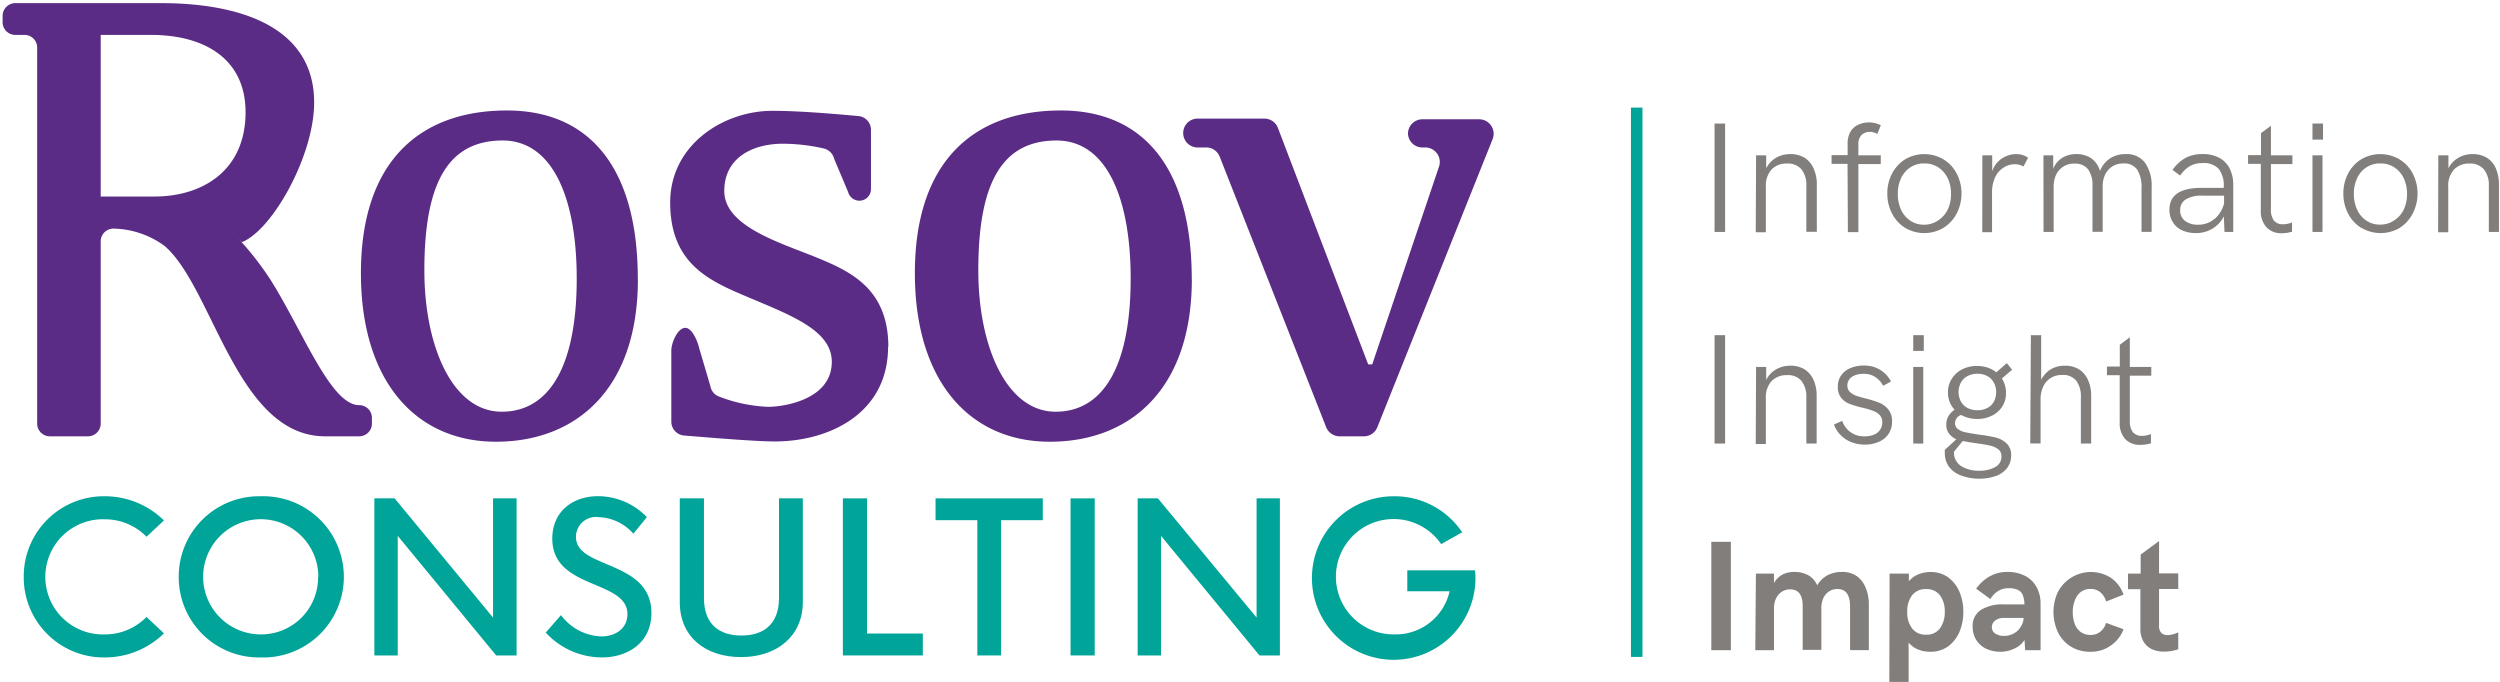 <?xml version="1.0" encoding="UTF-8" standalone="no"?> <svg xmlns:dc="http://purl.org/dc/elements/1.1/" xmlns:cc="http://creativecommons.org/ns#" xmlns:rdf="http://www.w3.org/1999/02/22-rdf-syntax-ns#" xmlns:svg="http://www.w3.org/2000/svg" xmlns="http://www.w3.org/2000/svg" xmlns:sodipodi="http://sodipodi.sourceforge.net/DTD/sodipodi-0.dtd" xmlns:inkscape="http://www.inkscape.org/namespaces/inkscape" id="Layer_1" data-name="Layer 1" viewBox="0 0 286.49 78.15" version="1.1" sodipodi:docname="Full Color - RGB.svg" inkscape:version="0.92.3 (2405546, 2018-03-11)"><defs id="defs379"><style id="style377">.cls-1{fill:#5b2c86;}.cls-2{fill:#00a499;}.cls-3{fill:#817e7c;}</style></defs><title id="title381">Full Color - RGB</title><path class="cls-1" d="M144.89,13.59h-7.65a1.65,1.65,0,0,0-1.65,1.65h0a1.65,1.65,0,0,0,1.65,1.66h1a1.61,1.61,0,0,1,.49.07m0,0a1.68,1.68,0,0,1,1.05,1l12.2,31A1.66,1.66,0,0,0,153.51,50h2.78a1.65,1.65,0,0,0,1.53-1l13.23-33.06a1.66,1.66,0,0,0-1.54-2.27H163a1.65,1.65,0,0,0-1.65,1.65h0A1.65,1.65,0,0,0,163,16.9h.34a1.66,1.66,0,0,1,1.57,2.18l-7.66,22.68h-.46L146.44,14.65a1.66,1.66,0,0,0-1.55-1.06M129.57,31.91c0,10.11-3.17,15.27-8.6,15.27-5.62,0-8.86-7.47-8.86-16.2,0-10.25,2.85-14.81,8.86-14.88s8.6,6.94,8.6,15.81m7,.06c0-12.69-5.49-19.31-15-19.31-9.92,0-16.73,5.76-16.73,18.65,0,12.37,6.28,19.31,15.47,19.31s16.27-6,16.27-18.65M101.8,39.74c0-6.67-4.37-8.66-8.27-10.25C89.3,27.77,83,25.92,83,21.89s3.57-5.42,6.68-5.42a21.54,21.54,0,0,1,4.7.54,1.6,1.6,0,0,1,1.21,1.19L97.19,22a1.34,1.34,0,0,0,1.3,1h0a1.33,1.33,0,0,0,1.32-1.33V14.88a1.58,1.58,0,0,0-1.44-1.58c-2.63-.24-6.7-.6-9.86-.6-5.62,0-11.71,3.9-11.71,10.51s4,8.73,8,10.45c5.36,2.31,10.52,4,10.52,7.8,0,4.37-5.56,5.16-7.28,5.16a17.31,17.31,0,0,1-5.72-1.21,1.55,1.55,0,0,1-.91-1.15l-1.3-4.41c-.16-.74-.81-2.28-1.57-2.28h0c-.89,0-1.61,1.72-1.61,2.6v8.15a1.6,1.6,0,0,0,1.47,1.59c3.07.25,8.2.68,10.37.68,6.22,0,13-3.18,13-10.85M66.09,31.91c0,10.11-3.17,15.27-8.6,15.27-5.62,0-8.86-7.47-8.86-16.2,0-10.25,2.85-14.81,8.86-14.88s8.6,6.94,8.6,15.81m7,.06c0-12.69-5.49-19.31-15-19.31-9.92,0-16.73,5.76-16.73,18.65,0,12.37,6.28,19.31,15.47,19.31S73.1,44.6,73.1,32M24.44,27.23m3.7-14.37c0,6.61-4.83,9.66-10.45,9.66H11.54V4h5.75c6.28,0,10.85,2.84,10.85,8.86m-.42,14.89c3.51-1.39,8.28-9.93,8.28-16C36,2.88,27.14.36,18.48.36H1.75A1.46,1.46,0,0,0,.3,1.82v.73A1.45,1.45,0,0,0,1.75,4H2.81A1.45,1.45,0,0,1,4.26,5.46v43A1.46,1.46,0,0,0,5.72,50h4.36a1.46,1.46,0,0,0,1.46-1.46V27.66a1.46,1.46,0,0,1,1.55-1.46,10.21,10.21,0,0,1,5.79,2C24.43,33,27.14,50,37.26,50h3.9a1.46,1.46,0,0,0,1.46-1.46v-.66a1.45,1.45,0,0,0-1.46-1.45h0c-3.24,0-6.35-8.27-10.11-14.29A34.5,34.5,0,0,0,26,26" id="path383"></path><path class="cls-2" d="M2.72,66.11a9.18,9.18,0,0,1,9.37-9.24,9.66,9.66,0,0,1,6.7,2.77l-2,1.87a6.63,6.63,0,0,0-4.74-2,6.6,6.6,0,1,0,0,13.19,6.63,6.63,0,0,0,4.74-2l2,1.88a9.69,9.69,0,0,1-6.7,2.76A9.18,9.18,0,0,1,2.72,66.11Z" id="path385"></path><path class="cls-2" d="M20.48,66.11a9.21,9.21,0,0,1,9.38-9.24,9.24,9.24,0,1,1,0,18.47A9.2,9.2,0,0,1,20.48,66.11Zm16,0a6.6,6.6,0,1,0-6.59,6.59A6.52,6.52,0,0,0,36.45,66.11Z" id="path387"></path><path class="cls-2" d="M59.2,57.11v18H56.86L45.58,61.41v13.7H42.9v-18h2.32L56.5,70.77V57.11Z" id="path389"></path><path class="cls-2" d="M62.54,72.49l1.75-2a6,6,0,0,0,4.61,2.44c1.75,0,3-1,3-2.54,0-1.83-1.76-2.55-3.78-3.41-2.42-1-4.83-2.14-4.83-5.25s2.33-4.87,5.27-4.87a7.8,7.8,0,0,1,5.57,2.4l-1.55,1.9a5.54,5.54,0,0,0-4-1.9A2.29,2.29,0,0,0,66,61.49c0,1.76,1.75,2.41,3.82,3.28,2.32,1,4.83,2.18,4.83,5.49s-2.61,5.08-5.7,5.08A8.78,8.78,0,0,1,62.54,72.49Z" id="path391"></path><path class="cls-2" d="M77.9,69V57.11h2.77V68.53c0,3.08,1.83,4.3,4.29,4.3s4.31-1.22,4.31-4.3V57.11H92V69c0,3.92-3,6.3-7.08,6.3S77.9,73,77.9,69Z" id="path393"></path><path class="cls-2" d="M105.75,72.6v2.51H96.59v-18h2.77V72.6Z" id="path395"></path><path class="cls-2" d="M119.5,59.61h-4.78v15.5H112V59.61h-4.79v-2.5H119.5Z" id="path397"></path><path class="cls-2" d="M122.68,57.11h2.77v18h-2.77Z" id="path399"></path><path class="cls-2" d="M146.67,57.11v18h-2.34l-11.28-13.7v13.7h-2.68v-18h2.32L144,70.77V57.11Z" id="path401"></path><path class="cls-2" d="M169.08,66.08a9.37,9.37,0,1,1-9.37-9.21A9.31,9.31,0,0,1,167.56,61l-2.41,1.35a6.61,6.61,0,1,0-5.43,10.35,6.34,6.34,0,0,0,6.4-4.94h-4.85v-2.4H169C169.06,65.57,169.08,65.83,169.08,66.08Z" id="path403"></path><path class="cls-3" d="M196.48,14.16h1.21V26.58h-1.21Z" id="path405"></path><path class="cls-3" d="M201.24,17.8h1.16v1.49a2.88,2.88,0,0,1,1.13-1.21,3.21,3.21,0,0,1,1.62-.42,3.11,3.11,0,0,1,1.67.43,2.78,2.78,0,0,1,1,1.2A4.27,4.27,0,0,1,208.2,21v5.56H207V21.29a2.85,2.85,0,0,0-.56-1.88,2,2,0,0,0-1.64-.67,2.35,2.35,0,0,0-1.79.69,2.76,2.76,0,0,0-.65,2v5.19h-1.16Z" id="path407"></path><path class="cls-3" d="M211.72,18.78h-1.83v-1h1.84V16.44a2.68,2.68,0,0,1,.31-1.32,2,2,0,0,1,.88-.81,2.83,2.83,0,0,1,1.3-.28,3,3,0,0,1,1.31.32l-.39,1a1.83,1.83,0,0,0-.82-.24,1.41,1.41,0,0,0-1,.36,1.54,1.54,0,0,0-.36,1.11V17.8h2.57v1h-2.57v7.8h-1.2Z" id="path409"></path><path class="cls-3" d="M218.32,26.11a4.17,4.17,0,0,1-1.5-1.64,4.93,4.93,0,0,1-.54-2.3,4.85,4.85,0,0,1,.54-2.28,4.21,4.21,0,0,1,1.5-1.63,4.32,4.32,0,0,1,4.39,0,4.18,4.18,0,0,1,1.52,1.63,5,5,0,0,1,0,4.57,4.24,4.24,0,0,1-1.52,1.65,4.32,4.32,0,0,1-4.39,0Zm3.82-.88A3.06,3.06,0,0,0,223.21,24a4.17,4.17,0,0,0,.37-1.78,4.1,4.1,0,0,0-.37-1.77,3.07,3.07,0,0,0-1.07-1.26,2.88,2.88,0,0,0-1.63-.46,2.82,2.82,0,0,0-1.61.46,3,3,0,0,0-1.06,1.26,4.24,4.24,0,0,0-.36,1.77,4.37,4.37,0,0,0,.36,1.79,3.07,3.07,0,0,0,1.06,1.27,2.75,2.75,0,0,0,1.61.47A2.81,2.81,0,0,0,222.14,25.23Z" id="path411"></path><path class="cls-3" d="M227.17,17.8h1.13v1.84a2.75,2.75,0,0,1,.65-1.1,3,3,0,0,1,1-.66,2.79,2.79,0,0,1,1.09-.22,2.57,2.57,0,0,1,.73.1,2.26,2.26,0,0,1,.64.32l-.53,1a2,2,0,0,0-1-.26,2.38,2.38,0,0,0-1.22.35,2.58,2.58,0,0,0-1,1.09,4.15,4.15,0,0,0-.38,1.87v4.48h-1.12Z" id="path413"></path><path class="cls-3" d="M234.17,17.8h1.12v1.53a2.66,2.66,0,0,1,1.05-1.25,3,3,0,0,1,1.6-.42,3,3,0,0,1,1.71.48,2.66,2.66,0,0,1,1,1.46,3.07,3.07,0,0,1,1.14-1.44,3.18,3.18,0,0,1,1.76-.5,2.63,2.63,0,0,1,2.27,1,4.57,4.57,0,0,1,.75,2.78v5.13h-1.16v-5a3.71,3.71,0,0,0-.49-2.12,1.78,1.78,0,0,0-1.58-.72,2.37,2.37,0,0,0-1.26.33,2.33,2.33,0,0,0-.83.93,3,3,0,0,0-.29,1.37v5.2h-1.17V21.27a3,3,0,0,0-.5-1.86,1.85,1.85,0,0,0-1.56-.66,2.23,2.23,0,0,0-2.1,1.26,3.17,3.17,0,0,0-.29,1.37v5.2h-1.16Z" id="path415"></path><path class="cls-3" d="M254.32,18.09a2.8,2.8,0,0,1,1.19,1.22,4.08,4.08,0,0,1,.41,1.91v5.36h-1l-.08-1.78a3.51,3.51,0,0,1-1.33,1.42,3.64,3.64,0,0,1-1.86.49,3.79,3.79,0,0,1-1.59-.32,2.4,2.4,0,0,1-1.06-.93,2.57,2.57,0,0,1-.39-1.43q0-2.51,3.69-2.5h2.53v-.11a3.12,3.12,0,0,0-.57-2.07,2.35,2.35,0,0,0-1.87-.66,2.85,2.85,0,0,0-1.46.36,3.46,3.46,0,0,0-1.09,1.07l-.88-.65a4.57,4.57,0,0,1,1.47-1.36,4,4,0,0,1,1.95-.45A3.84,3.84,0,0,1,254.32,18.09Zm-.53,7a3.54,3.54,0,0,0,1.08-1.78v-.89H252.4a3.46,3.46,0,0,0-1.92.43,1.42,1.42,0,0,0-.64,1.25,1.47,1.47,0,0,0,.55,1.21,2.37,2.37,0,0,0,1.52.44A2.78,2.78,0,0,0,253.79,25.06Z" id="path417"></path><path class="cls-3" d="M259.69,26a2.72,2.72,0,0,1-.61-1.92V18.78h-1.46v-1h1.48V15.26l1.14-.85V17.8h2.46v1h-2.46v5.15a2.11,2.11,0,0,0,.35,1.34,1.33,1.33,0,0,0,1.07.41,2.83,2.83,0,0,0,1-.21l0,1.07-.56.12a5.19,5.19,0,0,1-.68.05A2.28,2.28,0,0,1,259.69,26Z" id="path419"></path><path class="cls-3" d="M265,14.16h1.21V16H265Zm0,3.64h1.15v8.78H265Z" id="path421"></path><path class="cls-3" d="M270.58,26.11a4.17,4.17,0,0,1-1.5-1.64,4.93,4.93,0,0,1-.54-2.3,4.85,4.85,0,0,1,.54-2.28,4.21,4.21,0,0,1,1.5-1.63,4.32,4.32,0,0,1,4.39,0,4.18,4.18,0,0,1,1.52,1.63,5,5,0,0,1,0,4.57A4.24,4.24,0,0,1,275,26.11a4.32,4.32,0,0,1-4.39,0Zm3.82-.88A3.06,3.06,0,0,0,275.47,24a4.33,4.33,0,0,0,.37-1.78,4.25,4.25,0,0,0-.37-1.77,3.07,3.07,0,0,0-1.07-1.26,2.88,2.88,0,0,0-1.63-.46,2.82,2.82,0,0,0-1.61.46,3,3,0,0,0-1.06,1.26,4.24,4.24,0,0,0-.36,1.77A4.37,4.37,0,0,0,270.1,24a3.07,3.07,0,0,0,1.06,1.27,2.75,2.75,0,0,0,1.61.47A2.81,2.81,0,0,0,274.4,25.23Z" id="path423"></path><path class="cls-3" d="M279.42,17.8h1.16v1.49a2.9,2.9,0,0,1,1.14-1.21,3.18,3.18,0,0,1,1.62-.42,3.14,3.14,0,0,1,1.67.43,2.78,2.78,0,0,1,1,1.2,4.63,4.63,0,0,1,.36,1.73v5.56h-1.16V21.29a2.8,2.8,0,0,0-.57-1.88,2,2,0,0,0-1.63-.67,2.35,2.35,0,0,0-1.79.69,2.72,2.72,0,0,0-.66,2v5.19h-1.16Z" id="path425"></path><path class="cls-3" d="M196.48,38.41h1.21V50.83h-1.21Z" id="path427"></path><path class="cls-3" d="M201.24,42.05h1.16v1.49a2.82,2.82,0,0,1,1.13-1.21,3.21,3.21,0,0,1,1.62-.42,3,3,0,0,1,1.67.43,2.75,2.75,0,0,1,1,1.19,4.31,4.31,0,0,1,.36,1.73v5.57H207V45.54a2.9,2.9,0,0,0-.56-1.89,2,2,0,0,0-1.64-.66,2.35,2.35,0,0,0-1.79.69,2.75,2.75,0,0,0-.65,2v5.2h-1.16Z" id="path429"></path><path class="cls-3" d="M212.14,50.66a3.49,3.49,0,0,1-1.23-.82,3.17,3.17,0,0,1-.74-1.19l.94-.42A2.59,2.59,0,0,0,213.67,50a2.79,2.79,0,0,0,1.11-.2,1.49,1.49,0,0,0,.92-1.41,1.13,1.13,0,0,0-.3-.83,1.94,1.94,0,0,0-.75-.48,11.55,11.55,0,0,0-1.22-.36,10.47,10.47,0,0,1-1.48-.44,2.29,2.29,0,0,1-.95-.68,1.9,1.9,0,0,1-.39-1.26A2.17,2.17,0,0,1,211,43a2.42,2.42,0,0,1,1.08-.83,3.9,3.9,0,0,1,1.53-.28,3.47,3.47,0,0,1,1.83.48,3.36,3.36,0,0,1,1.26,1.35l-.9.49a2.59,2.59,0,0,0-.9-1,2.3,2.3,0,0,0-1.32-.37,2.65,2.65,0,0,0-1,.16,1.46,1.46,0,0,0-.65.47,1.17,1.17,0,0,0-.23.69,1,1,0,0,0,.28.74,2,2,0,0,0,.7.44c.28.1.67.21,1.17.34a10.89,10.89,0,0,1,1.54.49,2.48,2.48,0,0,1,1,.75,2.05,2.05,0,0,1,.43,1.38,2.46,2.46,0,0,1-.42,1.45,2.49,2.49,0,0,1-1.12.89,3.84,3.84,0,0,1-1.58.31A4.17,4.17,0,0,1,212.14,50.66Z" id="path431"></path><path class="cls-3" d="M219.25,38.41h1.21v1.8h-1.21Zm0,3.64h1.15v8.78h-1.15Z" id="path433"></path><path class="cls-3" d="M228.75,50.15a2.84,2.84,0,0,1,1.22.69,1.8,1.8,0,0,1,.5,1.36,2.32,2.32,0,0,1-.47,1.44,2.88,2.88,0,0,1-1.29.91,6,6,0,0,1-4-.07,3.07,3.07,0,0,1-1.37-1,2.65,2.65,0,0,1-.47-1.54,2.38,2.38,0,0,1,0-.39l1.32-1.21a2.06,2.06,0,0,1-.84-.65,1.62,1.62,0,0,1-.31-1,1.9,1.9,0,0,1,.24-1,2.36,2.36,0,0,1,.71-.74,2.81,2.81,0,0,1-.57-.9,3,3,0,0,1-.19-1.09,2.79,2.79,0,0,1,.44-1.56,3,3,0,0,1,1.2-1.08,3.62,3.62,0,0,1,1.69-.38,4,4,0,0,1,1.21.18,3.24,3.24,0,0,1,1,.55l1.2-1.06.61.76-1.17,1a3.06,3.06,0,0,1,.47,1.66,2.81,2.81,0,0,1-.43,1.56,3,3,0,0,1-1.19,1.05,3.7,3.7,0,0,1-1.68.37,3.64,3.64,0,0,1-1.84-.46,1,1,0,0,0-.7.93.81.81,0,0,0,.35.7,2.11,2.11,0,0,0,.86.36c.34.08.87.17,1.57.27A17.51,17.51,0,0,1,228.75,50.15Zm-.08,3.36a1.35,1.35,0,0,0,.69-1.2,1,1,0,0,0-.36-.82,2.37,2.37,0,0,0-.92-.42c-.38-.09-.92-.18-1.64-.28l-.79-.12-.73-.13-1,1.22c0,.07,0,.16,0,.28a1.8,1.8,0,0,0,.87,1.4,3.7,3.7,0,0,0,2,.5A3.59,3.59,0,0,0,228.67,53.51Zm-3.2-10.41a1.87,1.87,0,0,0-.76.74,2.35,2.35,0,0,0,0,2.17,1.87,1.87,0,0,0,.76.74,2.39,2.39,0,0,0,1.13.26,2.29,2.29,0,0,0,1.14-.26,1.71,1.71,0,0,0,.75-.73,2.2,2.2,0,0,0,.26-1.07,2.23,2.23,0,0,0-.27-1.11,1.82,1.82,0,0,0-.74-.74,2.28,2.28,0,0,0-1.13-.27A2.3,2.3,0,0,0,225.47,43.1Z" id="path435"></path><path class="cls-3" d="M232.73,38.41h1.18v5.13A2.88,2.88,0,0,1,235,42.33a3.08,3.08,0,0,1,1.6-.42,3,3,0,0,1,1.67.43,2.71,2.71,0,0,1,1,1.19,4.31,4.31,0,0,1,.37,1.73v5.57h-1.18V45.54a3,3,0,0,0-.52-1.9,1.92,1.92,0,0,0-1.63-.67,2.43,2.43,0,0,0-1.33.36,2.32,2.32,0,0,0-.85,1,3.48,3.48,0,0,0-.29,1.49v5h-1.18Z" id="path437"></path><path class="cls-3" d="M243.52,50.29a2.73,2.73,0,0,1-.61-1.92V43h-1.46v-1h1.47V39.51l1.15-.86v3.4h2.46v1h-2.46v5.15a2.08,2.08,0,0,0,.35,1.33,1.34,1.34,0,0,0,1.07.42,2.83,2.83,0,0,0,1-.21l0,1.06a4.47,4.47,0,0,1-.57.13,4.91,4.91,0,0,1-.67.05A2.26,2.26,0,0,1,243.52,50.29Z" id="path439"></path><path class="cls-3" d="M196.11,62.09h2.24V74.51h-2.24Z" id="path441"></path><path class="cls-3" d="M201.22,65.73h2.07v1.1a2.42,2.42,0,0,1,1-1,3,3,0,0,1,1.36-.29,3.29,3.29,0,0,1,1.53.36,2.32,2.32,0,0,1,1.06,1.18,3.08,3.08,0,0,1,1.23-1.18,3.52,3.52,0,0,1,1.58-.36,2.94,2.94,0,0,1,1.77.51,3,3,0,0,1,1,1.36,4.75,4.75,0,0,1,.34,1.82v5.27h-2.15v-5c0-1.31-.47-2-1.43-2a1.71,1.71,0,0,0-1,.29,1.86,1.86,0,0,0-.64.77,2.74,2.74,0,0,0-.22,1.08v4.83h-2.14v-5c0-1.29-.47-1.93-1.42-1.93a1.72,1.72,0,0,0-1,.29,1.86,1.86,0,0,0-.64.77,2.58,2.58,0,0,0-.23,1.08v4.83h-2.14Z" id="path443"></path><path class="cls-3" d="M216.54,65.73h2.21v.88a2.69,2.69,0,0,1,1.11-.8,3.67,3.67,0,0,1,1.4-.26,3.33,3.33,0,0,1,2,.62,4,4,0,0,1,1.29,1.66,5.91,5.91,0,0,1,.44,2.29,5.83,5.83,0,0,1-.44,2.28,4,4,0,0,1-1.3,1.67,3.44,3.44,0,0,1-2.06.62,3.77,3.77,0,0,1-1.39-.26,2.73,2.73,0,0,1-1.08-.8v4.52h-2.21ZM222.32,72a3.11,3.11,0,0,0,.54-1.89,3,3,0,0,0-.54-1.88,1.87,1.87,0,0,0-1.6-.72,1.9,1.9,0,0,0-1.61.72,3,3,0,0,0-.55,1.88,3,3,0,0,0,.55,1.89,1.88,1.88,0,0,0,1.61.73A1.85,1.85,0,0,0,222.32,72Z" id="path445"></path><path class="cls-3" d="M232.08,66a3.13,3.13,0,0,1,1.31,1.29,3.88,3.88,0,0,1,.45,1.89v5.33h-1.76L232,73.33a2.54,2.54,0,0,1-1.18,1,3.64,3.64,0,0,1-1.57.36,3.93,3.93,0,0,1-1.63-.34,2.75,2.75,0,0,1-1.14-1,2.79,2.79,0,0,1-.42-1.55,2.13,2.13,0,0,1,1-1.94,4.7,4.7,0,0,1,2.54-.6h2.39a3,3,0,0,0-.19-1.07,1.1,1.1,0,0,0-.55-.59,2.46,2.46,0,0,0-1.08-.19,2.17,2.17,0,0,0-1.24.35,2.65,2.65,0,0,0-.84.89l-1.63-1.19a4.79,4.79,0,0,1,1.57-1.42,4.18,4.18,0,0,1,2.12-.5A4.31,4.31,0,0,1,232.08,66Zm-1.32,6.6a2.08,2.08,0,0,0,.78-.72,2.2,2.2,0,0,0,.36-1v-.07h-2.27a1.55,1.55,0,0,0-1,.31.92.92,0,0,0-.37.75.84.84,0,0,0,.37.72,1.73,1.73,0,0,0,1,.28A2.31,2.31,0,0,0,230.76,72.6Z" id="path447"></path><path class="cls-3" d="M237.24,74.05a4,4,0,0,1-1.44-1.67,5.49,5.49,0,0,1,0-4.49,4.28,4.28,0,0,1,6.08-1.69,3.91,3.91,0,0,1,1.47,1.94l-2,.79a2.11,2.11,0,0,0-.65-1.05,1.67,1.67,0,0,0-1.11-.39,1.8,1.8,0,0,0-1.17.37,2.21,2.21,0,0,0-.67,1,3.64,3.64,0,0,0-.22,1.29,3.81,3.81,0,0,0,.21,1.3,2.06,2.06,0,0,0,.67.95,1.86,1.86,0,0,0,1.18.36,1.7,1.7,0,0,0,1.11-.38,2,2,0,0,0,.65-1l2,.73A3.93,3.93,0,0,1,241.85,74a3.84,3.84,0,0,1-2.27.69A4.18,4.18,0,0,1,237.24,74.05Z" id="path449"></path><path class="cls-3" d="M246.55,74.37a2.21,2.21,0,0,1-.94-.9,2.78,2.78,0,0,1-.33-1.39V67.52h-1.42V65.73h1.45V63.55L247.42,62v3.71h2.2v1.79h-2.2v4.19a1.14,1.14,0,0,0,.26.84,1,1,0,0,0,.72.25,2,2,0,0,0,.63-.1,2.9,2.9,0,0,0,.59-.22v1.94a5,5,0,0,1-.71.19,5.26,5.26,0,0,1-.89.08A3.19,3.19,0,0,1,246.55,74.37Z" id="path451"></path><rect class="cls-2" x="186.9" y="12.33" width="1.32" height="62.95" id="rect453"></rect></svg> 